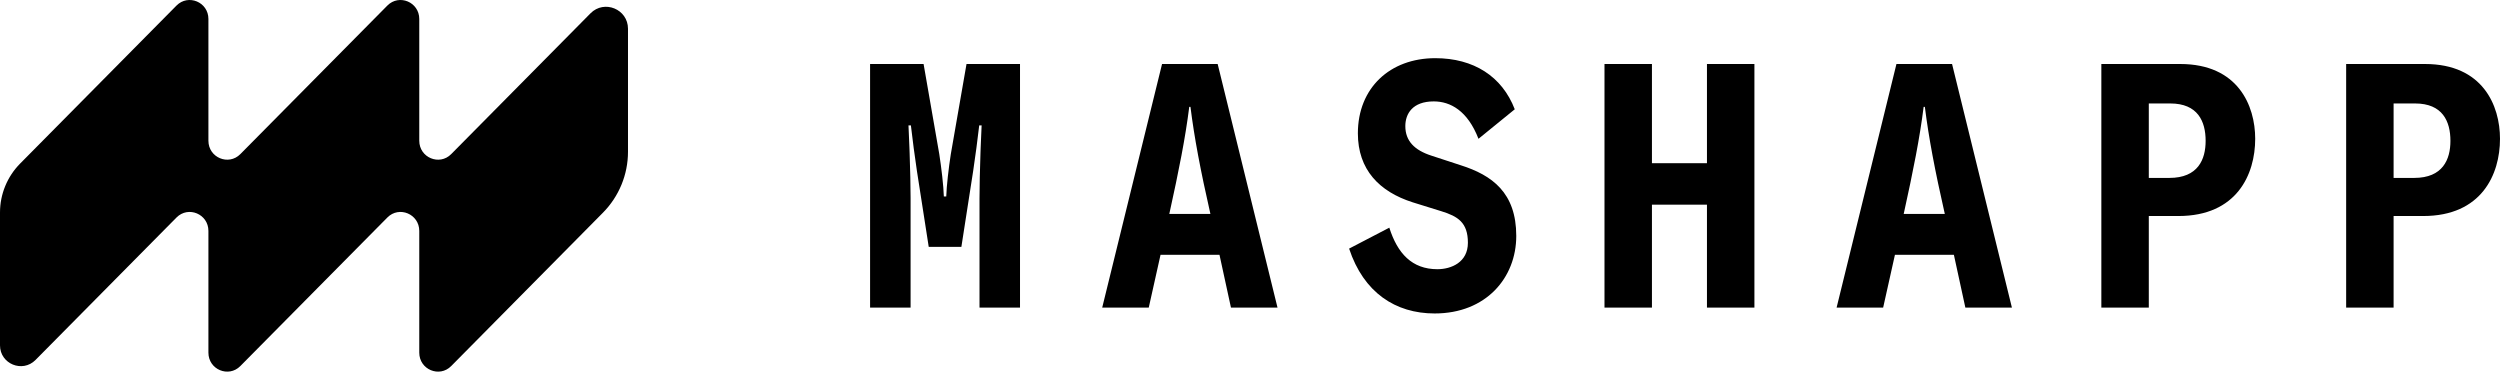 <svg viewBox="0 0 444.731 66.112" height="66.112" width="444.731" version="1.1" xmlns:xlink="http://www.w3.org/1999/xlink" xmlns="http://www.w3.org/2000/svg">
<defs>
<clipPath id="clip_0">
<path d="M0 66.112H444.731V0H0Z" transform="matrix(1,0,0,-1,0,66.112)"/>
</clipPath>
</defs>
<g clip-path="url(#clip_0)">
<path fill-rule="evenodd" d="M0 0C-2.096-2.118-5.677-.616-5.677 2.382V19.524 24.046C-5.677 27.043-9.258 28.545-11.354 26.428L-24.399 13.247-37.51 0C-39.606-2.118-43.187-.616-43.187 2.382V6.947 24.046C-43.187 27.043-46.767 28.545-48.864 26.428L-76.68-1.678C-78.975-3.997-80.262-7.129-80.262-10.392V-34.018C-80.262-37.318-76.264-38.962-73.943-36.616L-48.864-11.275C-46.767-9.158-43.187-10.66-43.187-13.657V-30.756-35.321C-43.187-38.319-39.606-39.821-37.51-37.703L-24.399-24.456-11.354-11.275C-9.258-9.158-5.677-10.66-5.677-13.657V-18.179-35.321C-5.677-38.319-2.096-39.821 0-37.703L26.997-10.419C29.852-7.534 31.453-3.638 31.453 .421V22.306C31.453 25.789 27.234 27.523 24.784 25.048Z" transform="matrix(1,0,0,-1,80.262,27.418)"/>
<path fill-rule="evenodd" d="M0 0H-3.819V-13.245H-.161C4.947-13.245 6.291-9.951 6.291-6.654 6.291-3.174 4.894 0 0 0M-43.548 0H-47.367V-13.245H-43.71C-38.602-13.245-37.257-9.951-37.257-6.654-37.257-3.174-38.655 0-43.548 0M-87.204-.61H-87.42C-88.118-6.165-89.247-11.841-90.969-19.655H-83.655C-85.43-11.841-86.505-6.165-87.204-.61M-217.848-.61H-218.064C-218.762-6.165-219.891-11.841-221.613-19.655H-214.299C-216.074-11.841-217.149-6.165-217.848-.61M-265.323 7.019-262.527-9.034C-262.15-11.476-261.774-14.65-261.72-16.541H-261.29C-261.235-14.65-260.86-11.476-260.484-9.034L-257.686 7.019H-248.17V-36.319H-255.375V-16.846C-255.375-14.839-255.307-11.84-255.202-8.8L-255.17-7.888C-255.119-6.521-255.061-5.164-254.999-3.906H-255.428C-255.698-6.227-256.128-9.584-256.505-12.025L-258.601-25.515H-264.408L-266.506-12.025C-266.882-9.584-267.312-6.227-267.58-3.906H-268.01C-267.948-5.164-267.89-6.521-267.84-7.888L-267.807-8.8C-267.702-11.84-267.635-14.839-267.635-16.846V-36.319H-274.841V7.019ZM1.775 7.019C12.045 7.019 15.109-.367 15.109-6.288 15.109-12.636 11.83-20.023 1.452-20.023H-3.819V-36.319H-12.259V7.019ZM-41.774 7.019C-31.504 7.019-28.439-.367-28.439-6.288-28.439-12.636-31.718-20.023-42.097-20.023H-47.367V-36.319H-55.808V7.019ZM-82.365 7.019-71.718-36.319H-79.999L-82.042-26.918H-92.527L-94.625-36.319H-102.906L-92.259 7.019ZM-135.754 7.019V-10.621H-125.967V7.019H-117.525V-36.319H-125.967V-18.007H-135.754V-36.319H-144.196V7.019ZM-213.009 7.019-202.362-36.319H-210.643L-212.686-26.918H-223.171L-225.269-36.319H-233.55L-222.903 7.019ZM-174.301 8.056C-167.472 8.056-162.417 4.822-160.158-1.037L-166.611-6.287C-168.548-1.282-171.613 .366-174.57 .366-178.333 .366-179.625-1.83-179.625-4.029-179.625-6.655-178.012-8.303-175-9.279L-169.784-10.987C-164.192-12.758-159.89-15.87-159.89-23.561-159.89-31.01-165.268-37.358-174.408-37.358-181.399-37.358-187.044-33.632-189.626-25.82L-182.474-22.096C-181.022-26.675-178.442-29.484-173.924-29.484-171.451-29.484-168.494-28.261-168.494-24.782-168.494-21.18-170.268-20.082-173.226-19.167L-178.333-17.58C-184.248-15.689-188.067-11.782-188.067-5.312-188.067 2.747-182.367 8.056-174.301 8.056" transform="matrix(1,0,0,-1,429.622,18.405)"/>
</g>
</svg>